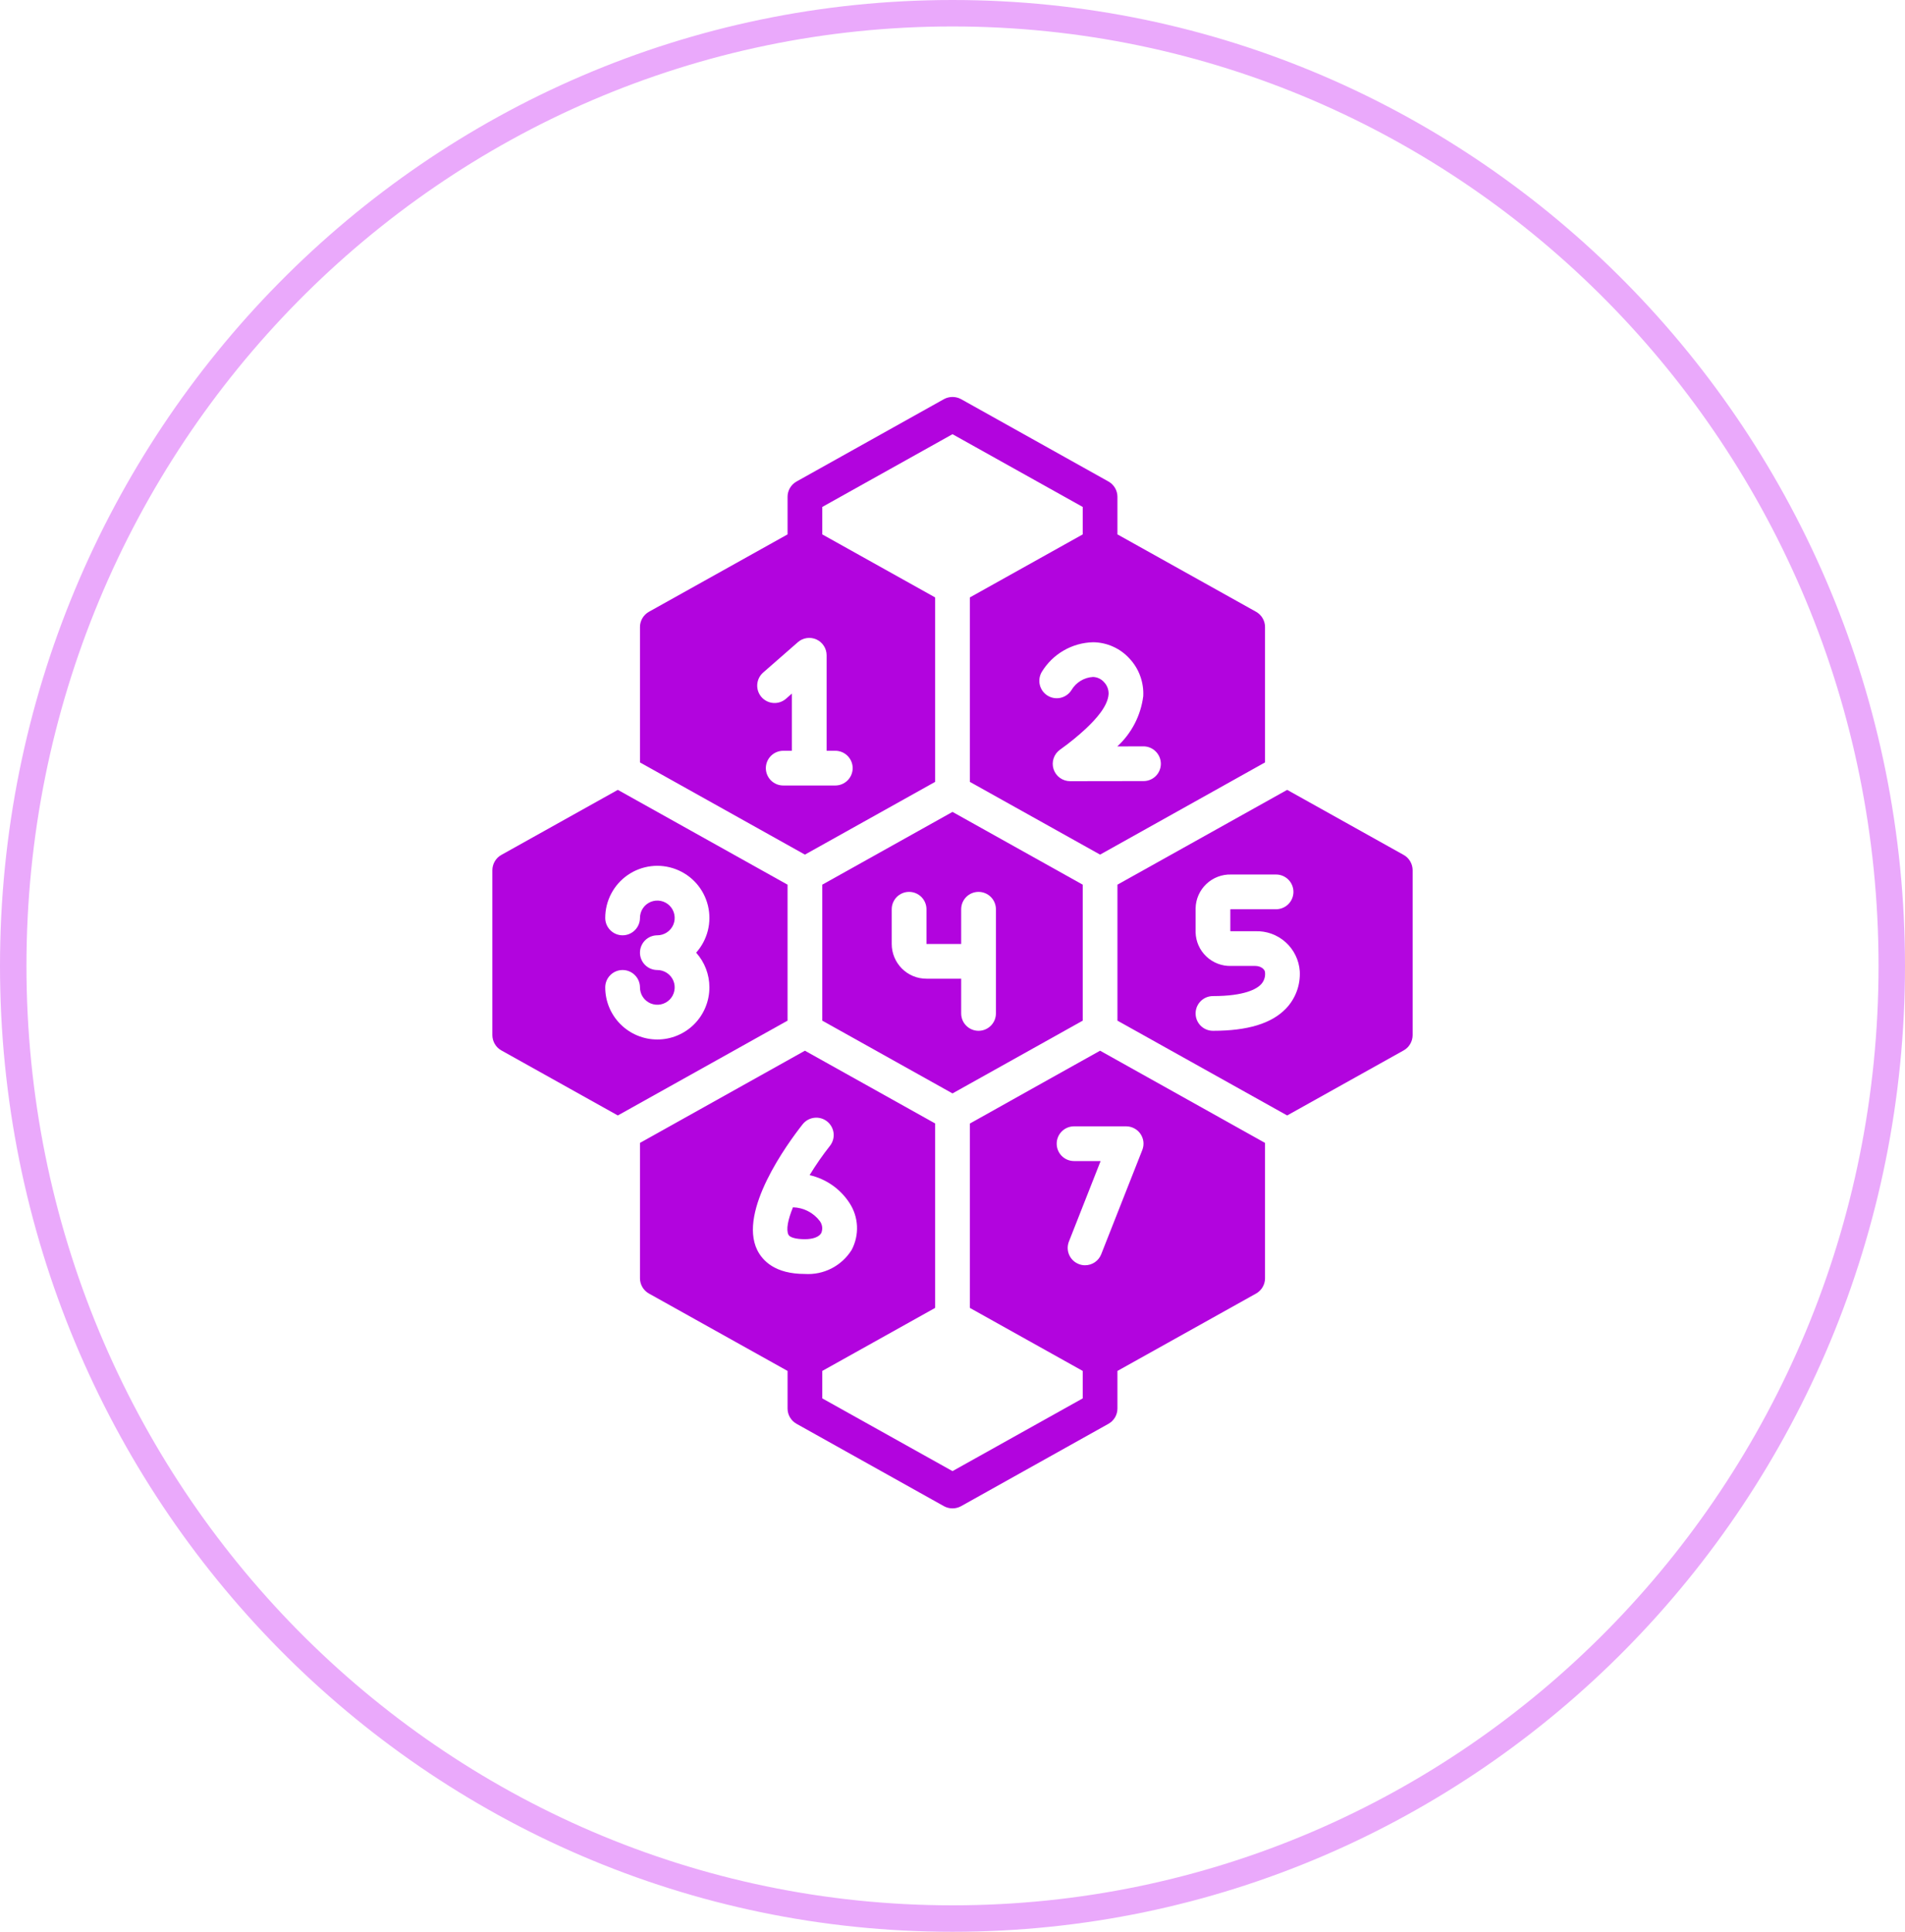 <svg width="72" height="73" viewBox="0 0 72 73" fill="none" xmlns="http://www.w3.org/2000/svg">
<path d="M71.5 36.5C71.5 56.389 55.6 72.5 36 72.5C16.4 72.5 0.5 56.389 0.5 36.5C0.5 16.611 16.4 0.5 36 0.5C55.6 0.5 71.5 16.611 71.5 36.5Z" stroke="#EAA9FB"/>
<g clip-path="url(#clip0_346_284)">
<path d="M29.97 45.623C29.782 46.084 29.704 46.462 29.799 46.658C29.85 46.763 30.087 46.828 30.417 46.828C30.73 46.828 30.957 46.743 31.04 46.595C31.071 46.522 31.082 46.442 31.073 46.363C31.063 46.285 31.034 46.21 30.987 46.146C30.868 45.988 30.715 45.858 30.538 45.768C30.362 45.677 30.168 45.628 29.97 45.623Z" fill="#B204DE"/>
<path d="M53.056 32.309L48.649 29.848L42.234 33.431V38.569L48.649 42.152L53.056 39.691C53.157 39.634 53.242 39.55 53.3 39.449C53.359 39.348 53.39 39.234 53.391 39.117V32.883C53.39 32.766 53.359 32.652 53.3 32.551C53.242 32.45 53.157 32.366 53.056 32.309ZM48.603 38.113C48.059 38.678 47.156 38.953 45.844 38.953C45.67 38.953 45.503 38.884 45.38 38.761C45.257 38.638 45.188 38.471 45.188 38.297C45.188 38.123 45.257 37.956 45.38 37.833C45.503 37.71 45.67 37.641 45.844 37.641C47.054 37.641 47.501 37.365 47.658 37.201C47.715 37.141 47.759 37.069 47.785 36.99C47.812 36.911 47.821 36.828 47.812 36.745C47.809 36.63 47.655 36.502 47.445 36.502H46.526C46.181 36.511 45.846 36.383 45.595 36.145C45.344 35.908 45.198 35.581 45.188 35.236V34.317C45.197 33.971 45.343 33.643 45.594 33.405C45.845 33.167 46.18 33.038 46.526 33.047H48.229C48.403 33.047 48.57 33.116 48.693 33.239C48.816 33.362 48.886 33.529 48.886 33.703C48.886 33.877 48.816 34.044 48.693 34.167C48.57 34.29 48.403 34.359 48.229 34.359H46.526C46.517 34.359 46.508 34.36 46.5 34.363V35.186C46.508 35.189 46.517 35.19 46.526 35.19H47.445C47.866 35.175 48.276 35.323 48.59 35.605C48.903 35.886 49.095 36.279 49.125 36.699C49.139 36.958 49.101 37.217 49.011 37.46C48.921 37.703 48.782 37.926 48.603 38.113Z" fill="#B204DE"/>
<path d="M35.344 29.546V22.576L31.078 20.194V19.157L36 16.408L40.922 19.157V20.194L36.656 22.576V29.546L41.578 32.295L47.812 28.811V23.695C47.812 23.578 47.781 23.464 47.722 23.363C47.663 23.262 47.579 23.179 47.478 23.121L42.234 20.194V18.773C42.234 18.657 42.203 18.542 42.144 18.441C42.085 18.34 42.001 18.257 41.9 18.199L36.322 15.082C36.223 15.029 36.112 15.001 36 15.001C35.888 15.001 35.777 15.029 35.678 15.082L30.1 18.199C29.999 18.257 29.915 18.34 29.856 18.441C29.797 18.542 29.766 18.657 29.766 18.773V20.194L24.522 23.121C24.421 23.179 24.337 23.262 24.278 23.363C24.219 23.464 24.188 23.578 24.188 23.695V28.811L30.422 32.295L35.344 29.546ZM41.325 24.27C41.581 24.274 41.834 24.33 42.067 24.435C42.301 24.54 42.511 24.691 42.684 24.88C42.864 25.07 43.003 25.295 43.093 25.541C43.183 25.787 43.223 26.049 43.209 26.31C43.116 27.039 42.769 27.71 42.228 28.207L43.219 28.204C43.392 28.205 43.559 28.274 43.681 28.397C43.804 28.52 43.874 28.686 43.875 28.86C43.875 28.946 43.858 29.032 43.826 29.111C43.793 29.191 43.745 29.264 43.684 29.325C43.623 29.386 43.55 29.434 43.47 29.467C43.391 29.5 43.305 29.517 43.219 29.516L40.446 29.52C40.307 29.52 40.171 29.476 40.058 29.394C39.945 29.312 39.862 29.196 39.819 29.063C39.777 28.931 39.778 28.788 39.822 28.656C39.866 28.523 39.952 28.409 40.066 28.328L40.092 28.309C40.429 28.068 40.75 27.806 41.053 27.524C41.401 27.193 41.87 26.698 41.9 26.228C41.903 26.145 41.889 26.062 41.859 25.984C41.829 25.907 41.784 25.835 41.726 25.776C41.674 25.717 41.611 25.67 41.541 25.637C41.47 25.603 41.394 25.585 41.316 25.582H41.309C41.144 25.591 40.984 25.641 40.843 25.727C40.701 25.813 40.583 25.932 40.499 26.074C40.407 26.222 40.261 26.327 40.092 26.368C39.923 26.408 39.745 26.38 39.597 26.289C39.448 26.198 39.342 26.053 39.301 25.884C39.259 25.715 39.287 25.537 39.376 25.388C39.58 25.055 39.863 24.777 40.202 24.582C40.54 24.387 40.922 24.279 41.312 24.27H41.325ZM28.945 29.027C28.946 28.853 29.015 28.687 29.138 28.564C29.261 28.441 29.428 28.372 29.602 28.371H29.93V26.209L29.707 26.405C29.575 26.519 29.405 26.577 29.231 26.565C29.058 26.553 28.897 26.473 28.782 26.343C28.668 26.212 28.609 26.042 28.62 25.868C28.631 25.695 28.71 25.533 28.84 25.418L30.153 24.27C30.247 24.186 30.364 24.131 30.489 24.113C30.614 24.094 30.741 24.112 30.857 24.164C30.971 24.216 31.069 24.3 31.137 24.406C31.206 24.512 31.242 24.635 31.242 24.762V28.371H31.57C31.744 28.371 31.911 28.44 32.034 28.563C32.157 28.686 32.227 28.853 32.227 29.027C32.227 29.201 32.157 29.368 32.034 29.491C31.911 29.614 31.744 29.683 31.57 29.683H29.602C29.428 29.683 29.261 29.614 29.138 29.491C29.015 29.368 28.946 29.201 28.945 29.027Z" fill="#B204DE"/>
<path d="M36.656 42.458V49.424L40.922 51.806V52.843L36 55.592L31.078 52.843V51.806L35.344 49.424V42.454L30.422 39.705L24.188 43.189V48.305C24.188 48.421 24.219 48.536 24.278 48.637C24.337 48.738 24.421 48.821 24.522 48.879L29.766 51.806V53.227C29.766 53.343 29.797 53.458 29.856 53.559C29.915 53.66 29.999 53.743 30.1 53.801L35.678 56.918C35.777 56.972 35.888 57 36 57C36.112 57 36.223 56.972 36.322 56.918L41.9 53.801C42.001 53.743 42.085 53.66 42.144 53.559C42.203 53.458 42.234 53.343 42.234 53.227V51.806L47.478 48.879C47.579 48.821 47.663 48.738 47.722 48.637C47.781 48.536 47.812 48.421 47.812 48.305V43.189L41.578 39.705C41.578 39.705 37.811 41.808 36.656 42.458ZM28.617 47.232C27.905 45.762 29.753 43.225 30.337 42.484C30.445 42.348 30.602 42.26 30.775 42.24C30.948 42.219 31.122 42.269 31.259 42.376C31.395 42.484 31.484 42.641 31.505 42.814C31.526 42.986 31.477 43.16 31.37 43.298C31.091 43.651 30.834 44.022 30.599 44.407C31.218 44.548 31.758 44.925 32.105 45.457C32.277 45.718 32.376 46.022 32.39 46.335C32.404 46.648 32.334 46.959 32.187 47.235C32.001 47.532 31.738 47.773 31.426 47.933C31.114 48.092 30.765 48.164 30.415 48.141C29.296 48.141 28.821 47.645 28.617 47.232ZM43.104 42.848C43.164 42.936 43.203 43.038 43.215 43.145C43.227 43.251 43.212 43.359 43.173 43.458L41.621 47.396C41.573 47.519 41.489 47.624 41.38 47.699C41.271 47.773 41.142 47.813 41.011 47.813C40.928 47.813 40.847 47.798 40.771 47.767C40.691 47.735 40.617 47.689 40.555 47.629C40.493 47.569 40.443 47.498 40.409 47.419C40.374 47.34 40.356 47.255 40.354 47.169C40.353 47.083 40.368 46.997 40.4 46.917L41.598 43.875H40.594C40.42 43.875 40.253 43.806 40.13 43.683C40.007 43.56 39.938 43.393 39.938 43.219C39.938 43.045 40.007 42.878 40.13 42.755C40.253 42.632 40.42 42.563 40.594 42.563H42.562C42.669 42.563 42.774 42.589 42.868 42.639C42.963 42.688 43.044 42.76 43.104 42.848Z" fill="#B204DE"/>
<path d="M29.766 33.431L23.351 29.848L18.944 32.309C18.843 32.366 18.758 32.45 18.7 32.551C18.641 32.652 18.61 32.766 18.609 32.883V39.117C18.61 39.234 18.641 39.348 18.7 39.449C18.758 39.55 18.843 39.634 18.944 39.691L23.351 42.152L29.766 38.569V33.431ZM26.812 37.312C26.812 37.835 26.605 38.335 26.236 38.705C25.867 39.074 25.366 39.281 24.844 39.281C24.322 39.281 23.821 39.074 23.452 38.705C23.082 38.335 22.875 37.835 22.875 37.312C22.875 37.139 22.944 36.971 23.067 36.849C23.19 36.725 23.357 36.656 23.531 36.656C23.705 36.656 23.872 36.725 23.995 36.849C24.118 36.971 24.188 37.139 24.188 37.312C24.188 37.442 24.226 37.569 24.298 37.677C24.37 37.785 24.473 37.869 24.593 37.919C24.712 37.968 24.845 37.981 24.972 37.956C25.099 37.931 25.216 37.868 25.308 37.776C25.4 37.685 25.462 37.568 25.487 37.441C25.513 37.313 25.5 37.181 25.45 37.061C25.4 36.941 25.316 36.839 25.208 36.767C25.1 36.695 24.974 36.656 24.844 36.656C24.67 36.656 24.503 36.587 24.38 36.464C24.257 36.341 24.188 36.174 24.188 36C24.188 35.826 24.257 35.659 24.38 35.536C24.503 35.413 24.67 35.344 24.844 35.344C24.974 35.344 25.1 35.305 25.208 35.233C25.316 35.161 25.4 35.059 25.45 34.939C25.5 34.819 25.513 34.687 25.487 34.559C25.462 34.432 25.4 34.315 25.308 34.224C25.216 34.132 25.099 34.069 24.972 34.044C24.845 34.019 24.712 34.032 24.593 34.081C24.473 34.131 24.37 34.215 24.298 34.323C24.226 34.431 24.188 34.558 24.188 34.688C24.188 34.861 24.118 35.029 23.995 35.151C23.872 35.275 23.705 35.344 23.531 35.344C23.357 35.344 23.19 35.275 23.067 35.151C22.944 35.029 22.875 34.861 22.875 34.688C22.875 34.368 22.952 34.054 23.101 33.771C23.249 33.489 23.464 33.246 23.727 33.065C23.99 32.884 24.293 32.77 24.61 32.732C24.927 32.694 25.248 32.734 25.546 32.848C25.845 32.962 26.111 33.146 26.322 33.386C26.532 33.625 26.682 33.913 26.757 34.223C26.832 34.533 26.831 34.857 26.753 35.167C26.675 35.476 26.523 35.762 26.311 36C26.634 36.36 26.813 36.828 26.812 37.312Z" fill="#B204DE"/>
<path d="M31.078 33.431V38.569L36 41.319L40.922 38.569V33.431L36 30.681L31.078 33.431ZM36.328 34.359C36.328 34.185 36.397 34.019 36.52 33.895C36.643 33.772 36.81 33.703 36.984 33.703C37.158 33.703 37.325 33.772 37.448 33.895C37.572 34.019 37.641 34.185 37.641 34.359V38.297C37.641 38.471 37.572 38.638 37.448 38.761C37.325 38.884 37.158 38.953 36.984 38.953C36.81 38.953 36.643 38.884 36.52 38.761C36.397 38.638 36.328 38.471 36.328 38.297V36.984H35.016C34.843 36.984 34.673 36.951 34.513 36.885C34.354 36.819 34.209 36.722 34.087 36.6C33.966 36.478 33.869 36.334 33.803 36.174C33.737 36.015 33.703 35.844 33.703 35.672V34.359C33.703 34.185 33.772 34.019 33.895 33.895C34.018 33.772 34.185 33.703 34.359 33.703C34.533 33.703 34.7 33.772 34.823 33.895C34.947 34.019 35.016 34.185 35.016 34.359V35.672H36.328V34.359Z" fill="#B204DE"/>
</g>
<defs>
<clipPath id="clip0_346_284">
<rect width="42" height="42" fill="white" transform="translate(15 15)"/>
</clipPath>
</defs>
</svg>
